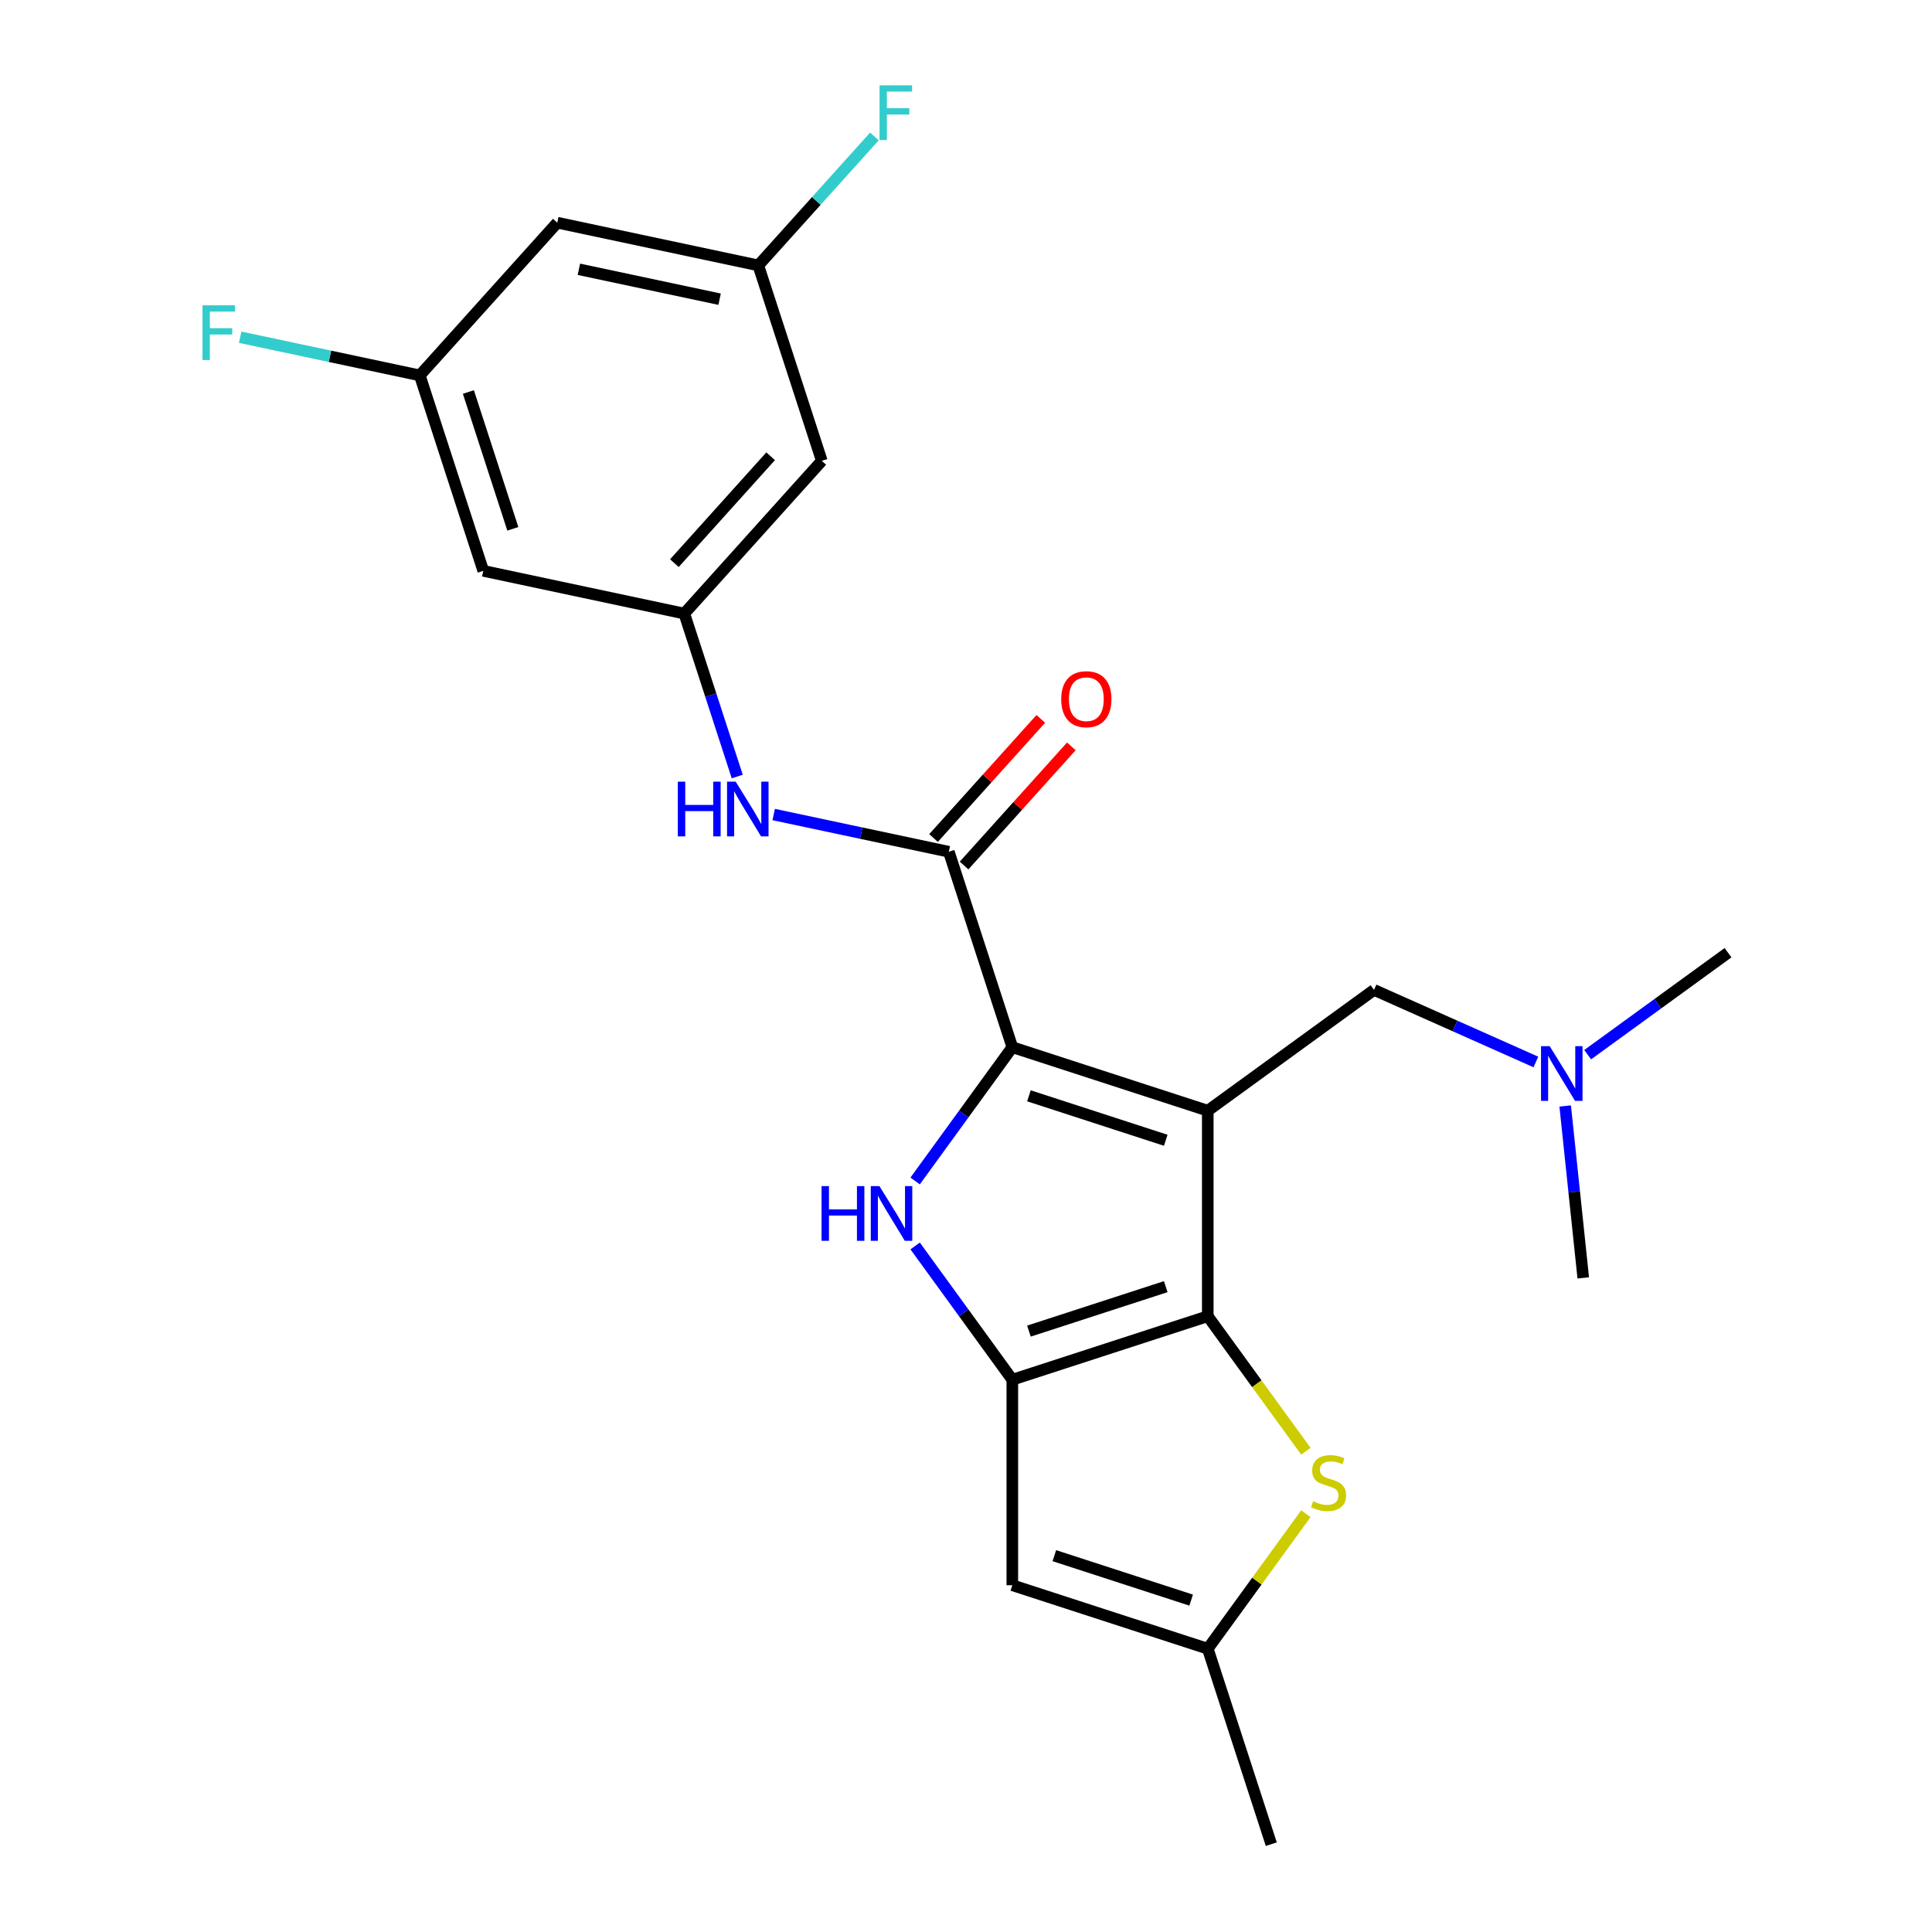 <?xml version='1.0' encoding='iso-8859-1'?>
<svg version='1.1' baseProfile='full'
              xmlns='http://www.w3.org/2000/svg'
                      xmlns:rdkit='http://www.rdkit.org/xml'
                      xmlns:xlink='http://www.w3.org/1999/xlink'
                  xml:space='preserve'
width='1000px' height='1000px' viewBox='0 0 1000 1000'>
<!-- END OF HEADER -->
<rect style='opacity:1.0;fill:#FFFFFF;stroke:none' width='1000' height='1000' x='0' y='0'> </rect>
<path class='bond-0' d='M 625.14,574.9 L 523.976,542.03' style='fill:none;fill-rule:evenodd;stroke:#000000;stroke-width:6px;stroke-linecap:butt;stroke-linejoin:miter;stroke-opacity:1' />
<path class='bond-0' d='M 603.392,590.203 L 532.577,567.193' style='fill:none;fill-rule:evenodd;stroke:#000000;stroke-width:6px;stroke-linecap:butt;stroke-linejoin:miter;stroke-opacity:1' />
<path class='bond-1' d='M 625.14,574.9 L 625.14,681.271' style='fill:none;fill-rule:evenodd;stroke:#000000;stroke-width:6px;stroke-linecap:butt;stroke-linejoin:miter;stroke-opacity:1' />
<path class='bond-9' d='M 625.14,574.9 L 711.196,512.377' style='fill:none;fill-rule:evenodd;stroke:#000000;stroke-width:6px;stroke-linecap:butt;stroke-linejoin:miter;stroke-opacity:1' />
<path class='bond-3' d='M 523.976,542.03 L 498.825,576.648' style='fill:none;fill-rule:evenodd;stroke:#000000;stroke-width:6px;stroke-linecap:butt;stroke-linejoin:miter;stroke-opacity:1' />
<path class='bond-3' d='M 498.825,576.648 L 473.673,611.266' style='fill:none;fill-rule:evenodd;stroke:#0000FF;stroke-width:6px;stroke-linecap:butt;stroke-linejoin:miter;stroke-opacity:1' />
<path class='bond-4' d='M 523.976,542.03 L 491.106,440.866' style='fill:none;fill-rule:evenodd;stroke:#000000;stroke-width:6px;stroke-linecap:butt;stroke-linejoin:miter;stroke-opacity:1' />
<path class='bond-2' d='M 625.14,681.271 L 523.976,714.141' style='fill:none;fill-rule:evenodd;stroke:#000000;stroke-width:6px;stroke-linecap:butt;stroke-linejoin:miter;stroke-opacity:1' />
<path class='bond-2' d='M 603.392,665.968 L 532.577,688.977' style='fill:none;fill-rule:evenodd;stroke:#000000;stroke-width:6px;stroke-linecap:butt;stroke-linejoin:miter;stroke-opacity:1' />
<path class='bond-5' d='M 625.14,681.271 L 650.532,716.219' style='fill:none;fill-rule:evenodd;stroke:#000000;stroke-width:6px;stroke-linecap:butt;stroke-linejoin:miter;stroke-opacity:1' />
<path class='bond-5' d='M 650.532,716.219 L 675.924,751.168' style='fill:none;fill-rule:evenodd;stroke:#CCCC00;stroke-width:6px;stroke-linecap:butt;stroke-linejoin:miter;stroke-opacity:1' />
<path class='bond-6' d='M 523.976,714.141 L 523.976,820.511' style='fill:none;fill-rule:evenodd;stroke:#000000;stroke-width:6px;stroke-linecap:butt;stroke-linejoin:miter;stroke-opacity:1' />
<path class='bond-23' d='M 523.976,714.141 L 498.825,679.523' style='fill:none;fill-rule:evenodd;stroke:#000000;stroke-width:6px;stroke-linecap:butt;stroke-linejoin:miter;stroke-opacity:1' />
<path class='bond-23' d='M 498.825,679.523 L 473.673,644.905' style='fill:none;fill-rule:evenodd;stroke:#0000FF;stroke-width:6px;stroke-linecap:butt;stroke-linejoin:miter;stroke-opacity:1' />
<path class='bond-8' d='M 491.106,440.866 L 445.783,431.232' style='fill:none;fill-rule:evenodd;stroke:#000000;stroke-width:6px;stroke-linecap:butt;stroke-linejoin:miter;stroke-opacity:1' />
<path class='bond-8' d='M 445.783,431.232 L 400.459,421.598' style='fill:none;fill-rule:evenodd;stroke:#0000FF;stroke-width:6px;stroke-linecap:butt;stroke-linejoin:miter;stroke-opacity:1' />
<path class='bond-13' d='M 499.011,447.983 L 526.769,417.155' style='fill:none;fill-rule:evenodd;stroke:#000000;stroke-width:6px;stroke-linecap:butt;stroke-linejoin:miter;stroke-opacity:1' />
<path class='bond-13' d='M 526.769,417.155 L 554.527,386.326' style='fill:none;fill-rule:evenodd;stroke:#FF0000;stroke-width:6px;stroke-linecap:butt;stroke-linejoin:miter;stroke-opacity:1' />
<path class='bond-13' d='M 483.201,433.748 L 510.959,402.92' style='fill:none;fill-rule:evenodd;stroke:#000000;stroke-width:6px;stroke-linecap:butt;stroke-linejoin:miter;stroke-opacity:1' />
<path class='bond-13' d='M 510.959,402.92 L 538.717,372.091' style='fill:none;fill-rule:evenodd;stroke:#FF0000;stroke-width:6px;stroke-linecap:butt;stroke-linejoin:miter;stroke-opacity:1' />
<path class='bond-7' d='M 675.924,783.484 L 650.532,818.432' style='fill:none;fill-rule:evenodd;stroke:#CCCC00;stroke-width:6px;stroke-linecap:butt;stroke-linejoin:miter;stroke-opacity:1' />
<path class='bond-7' d='M 650.532,818.432 L 625.14,853.381' style='fill:none;fill-rule:evenodd;stroke:#000000;stroke-width:6px;stroke-linecap:butt;stroke-linejoin:miter;stroke-opacity:1' />
<path class='bond-24' d='M 523.976,820.511 L 625.14,853.381' style='fill:none;fill-rule:evenodd;stroke:#000000;stroke-width:6px;stroke-linecap:butt;stroke-linejoin:miter;stroke-opacity:1' />
<path class='bond-24' d='M 545.725,805.209 L 616.54,828.218' style='fill:none;fill-rule:evenodd;stroke:#000000;stroke-width:6px;stroke-linecap:butt;stroke-linejoin:miter;stroke-opacity:1' />
<path class='bond-20' d='M 625.14,853.381 L 658.011,954.545' style='fill:none;fill-rule:evenodd;stroke:#000000;stroke-width:6px;stroke-linecap:butt;stroke-linejoin:miter;stroke-opacity:1' />
<path class='bond-10' d='M 381.595,401.931 L 367.892,359.758' style='fill:none;fill-rule:evenodd;stroke:#0000FF;stroke-width:6px;stroke-linecap:butt;stroke-linejoin:miter;stroke-opacity:1' />
<path class='bond-10' d='M 367.892,359.758 L 354.19,317.586' style='fill:none;fill-rule:evenodd;stroke:#000000;stroke-width:6px;stroke-linecap:butt;stroke-linejoin:miter;stroke-opacity:1' />
<path class='bond-17' d='M 711.196,512.377 L 753.083,531.027' style='fill:none;fill-rule:evenodd;stroke:#000000;stroke-width:6px;stroke-linecap:butt;stroke-linejoin:miter;stroke-opacity:1' />
<path class='bond-17' d='M 753.083,531.027 L 794.971,549.676' style='fill:none;fill-rule:evenodd;stroke:#0000FF;stroke-width:6px;stroke-linecap:butt;stroke-linejoin:miter;stroke-opacity:1' />
<path class='bond-11' d='M 354.19,317.586 L 425.365,238.537' style='fill:none;fill-rule:evenodd;stroke:#000000;stroke-width:6px;stroke-linecap:butt;stroke-linejoin:miter;stroke-opacity:1' />
<path class='bond-11' d='M 349.056,291.494 L 398.879,236.16' style='fill:none;fill-rule:evenodd;stroke:#000000;stroke-width:6px;stroke-linecap:butt;stroke-linejoin:miter;stroke-opacity:1' />
<path class='bond-12' d='M 354.19,317.586 L 250.144,295.47' style='fill:none;fill-rule:evenodd;stroke:#000000;stroke-width:6px;stroke-linecap:butt;stroke-linejoin:miter;stroke-opacity:1' />
<path class='bond-14' d='M 425.365,238.537 L 392.495,137.373' style='fill:none;fill-rule:evenodd;stroke:#000000;stroke-width:6px;stroke-linecap:butt;stroke-linejoin:miter;stroke-opacity:1' />
<path class='bond-15' d='M 250.144,295.47 L 217.274,194.306' style='fill:none;fill-rule:evenodd;stroke:#000000;stroke-width:6px;stroke-linecap:butt;stroke-linejoin:miter;stroke-opacity:1' />
<path class='bond-15' d='M 265.446,273.722 L 242.437,202.907' style='fill:none;fill-rule:evenodd;stroke:#000000;stroke-width:6px;stroke-linecap:butt;stroke-linejoin:miter;stroke-opacity:1' />
<path class='bond-19' d='M 392.495,137.373 L 422.543,104.001' style='fill:none;fill-rule:evenodd;stroke:#000000;stroke-width:6px;stroke-linecap:butt;stroke-linejoin:miter;stroke-opacity:1' />
<path class='bond-19' d='M 422.543,104.001 L 452.592,70.629' style='fill:none;fill-rule:evenodd;stroke:#33CCCC;stroke-width:6px;stroke-linecap:butt;stroke-linejoin:miter;stroke-opacity:1' />
<path class='bond-25' d='M 392.495,137.373 L 288.449,115.258' style='fill:none;fill-rule:evenodd;stroke:#000000;stroke-width:6px;stroke-linecap:butt;stroke-linejoin:miter;stroke-opacity:1' />
<path class='bond-25' d='M 372.465,154.865 L 299.633,139.384' style='fill:none;fill-rule:evenodd;stroke:#000000;stroke-width:6px;stroke-linecap:butt;stroke-linejoin:miter;stroke-opacity:1' />
<path class='bond-16' d='M 217.274,194.306 L 288.449,115.258' style='fill:none;fill-rule:evenodd;stroke:#000000;stroke-width:6px;stroke-linecap:butt;stroke-linejoin:miter;stroke-opacity:1' />
<path class='bond-18' d='M 217.274,194.306 L 170.79,184.426' style='fill:none;fill-rule:evenodd;stroke:#000000;stroke-width:6px;stroke-linecap:butt;stroke-linejoin:miter;stroke-opacity:1' />
<path class='bond-18' d='M 170.79,184.426 L 124.307,174.546' style='fill:none;fill-rule:evenodd;stroke:#33CCCC;stroke-width:6px;stroke-linecap:butt;stroke-linejoin:miter;stroke-opacity:1' />
<path class='bond-21' d='M 821.769,545.907 L 858.097,519.513' style='fill:none;fill-rule:evenodd;stroke:#0000FF;stroke-width:6px;stroke-linecap:butt;stroke-linejoin:miter;stroke-opacity:1' />
<path class='bond-21' d='M 858.097,519.513 L 894.425,493.119' style='fill:none;fill-rule:evenodd;stroke:#000000;stroke-width:6px;stroke-linecap:butt;stroke-linejoin:miter;stroke-opacity:1' />
<path class='bond-22' d='M 810.138,572.461 L 814.813,616.945' style='fill:none;fill-rule:evenodd;stroke:#0000FF;stroke-width:6px;stroke-linecap:butt;stroke-linejoin:miter;stroke-opacity:1' />
<path class='bond-22' d='M 814.813,616.945 L 819.489,661.43' style='fill:none;fill-rule:evenodd;stroke:#000000;stroke-width:6px;stroke-linecap:butt;stroke-linejoin:miter;stroke-opacity:1' />
<path  class='atom-4' d='M 425.233 613.925
L 429.073 613.925
L 429.073 625.965
L 443.553 625.965
L 443.553 613.925
L 447.393 613.925
L 447.393 642.245
L 443.553 642.245
L 443.553 629.165
L 429.073 629.165
L 429.073 642.245
L 425.233 642.245
L 425.233 613.925
' fill='#0000FF'/>
<path  class='atom-4' d='M 455.193 613.925
L 464.473 628.925
Q 465.393 630.405, 466.873 633.085
Q 468.353 635.765, 468.433 635.925
L 468.433 613.925
L 472.193 613.925
L 472.193 642.245
L 468.313 642.245
L 458.353 625.845
Q 457.193 623.925, 455.953 621.725
Q 454.753 619.525, 454.393 618.845
L 454.393 642.245
L 450.713 642.245
L 450.713 613.925
L 455.193 613.925
' fill='#0000FF'/>
<path  class='atom-6' d='M 679.663 777.046
Q 679.983 777.166, 681.303 777.726
Q 682.623 778.286, 684.063 778.646
Q 685.543 778.966, 686.983 778.966
Q 689.663 778.966, 691.223 777.686
Q 692.783 776.366, 692.783 774.086
Q 692.783 772.526, 691.983 771.566
Q 691.223 770.606, 690.023 770.086
Q 688.823 769.566, 686.823 768.966
Q 684.303 768.206, 682.783 767.486
Q 681.303 766.766, 680.223 765.246
Q 679.183 763.726, 679.183 761.166
Q 679.183 757.606, 681.583 755.406
Q 684.023 753.206, 688.823 753.206
Q 692.103 753.206, 695.823 754.766
L 694.903 757.846
Q 691.503 756.446, 688.943 756.446
Q 686.183 756.446, 684.663 757.606
Q 683.143 758.726, 683.183 760.686
Q 683.183 762.206, 683.943 763.126
Q 684.743 764.046, 685.863 764.566
Q 687.023 765.086, 688.943 765.686
Q 691.503 766.486, 693.023 767.286
Q 694.543 768.086, 695.623 769.726
Q 696.743 771.326, 696.743 774.086
Q 696.743 778.006, 694.103 780.126
Q 691.503 782.206, 687.143 782.206
Q 684.623 782.206, 682.703 781.646
Q 680.823 781.126, 678.583 780.206
L 679.663 777.046
' fill='#CCCC00'/>
<path  class='atom-9' d='M 350.84 404.59
L 354.68 404.59
L 354.68 416.63
L 369.16 416.63
L 369.16 404.59
L 373 404.59
L 373 432.91
L 369.16 432.91
L 369.16 419.83
L 354.68 419.83
L 354.68 432.91
L 350.84 432.91
L 350.84 404.59
' fill='#0000FF'/>
<path  class='atom-9' d='M 380.8 404.59
L 390.08 419.59
Q 391 421.07, 392.48 423.75
Q 393.96 426.43, 394.04 426.59
L 394.04 404.59
L 397.8 404.59
L 397.8 432.91
L 393.92 432.91
L 383.96 416.51
Q 382.8 414.59, 381.56 412.39
Q 380.36 410.19, 380 409.51
L 380 432.91
L 376.32 432.91
L 376.32 404.59
L 380.8 404.59
' fill='#0000FF'/>
<path  class='atom-14' d='M 549.282 361.897
Q 549.282 355.097, 552.642 351.297
Q 556.002 347.497, 562.282 347.497
Q 568.562 347.497, 571.922 351.297
Q 575.282 355.097, 575.282 361.897
Q 575.282 368.777, 571.882 372.697
Q 568.482 376.577, 562.282 376.577
Q 556.042 376.577, 552.642 372.697
Q 549.282 368.817, 549.282 361.897
M 562.282 373.377
Q 566.602 373.377, 568.922 370.497
Q 571.282 367.577, 571.282 361.897
Q 571.282 356.337, 568.922 353.537
Q 566.602 350.697, 562.282 350.697
Q 557.962 350.697, 555.602 353.497
Q 553.282 356.297, 553.282 361.897
Q 553.282 367.617, 555.602 370.497
Q 557.962 373.377, 562.282 373.377
' fill='#FF0000'/>
<path  class='atom-18' d='M 802.11 541.482
L 811.39 556.482
Q 812.31 557.962, 813.79 560.642
Q 815.27 563.322, 815.35 563.482
L 815.35 541.482
L 819.11 541.482
L 819.11 569.802
L 815.23 569.802
L 805.27 553.402
Q 804.11 551.482, 802.87 549.282
Q 801.67 547.082, 801.31 546.402
L 801.31 569.802
L 797.63 569.802
L 797.63 541.482
L 802.11 541.482
' fill='#0000FF'/>
<path  class='atom-19' d='M 104.808 158.031
L 121.648 158.031
L 121.648 161.271
L 108.608 161.271
L 108.608 169.871
L 120.208 169.871
L 120.208 173.151
L 108.608 173.151
L 108.608 186.351
L 104.808 186.351
L 104.808 158.031
' fill='#33CCCC'/>
<path  class='atom-20' d='M 455.251 44.165
L 472.091 44.165
L 472.091 47.405
L 459.051 47.405
L 459.051 56.005
L 470.651 56.005
L 470.651 59.285
L 459.051 59.285
L 459.051 72.485
L 455.251 72.485
L 455.251 44.165
' fill='#33CCCC'/>
</svg>
